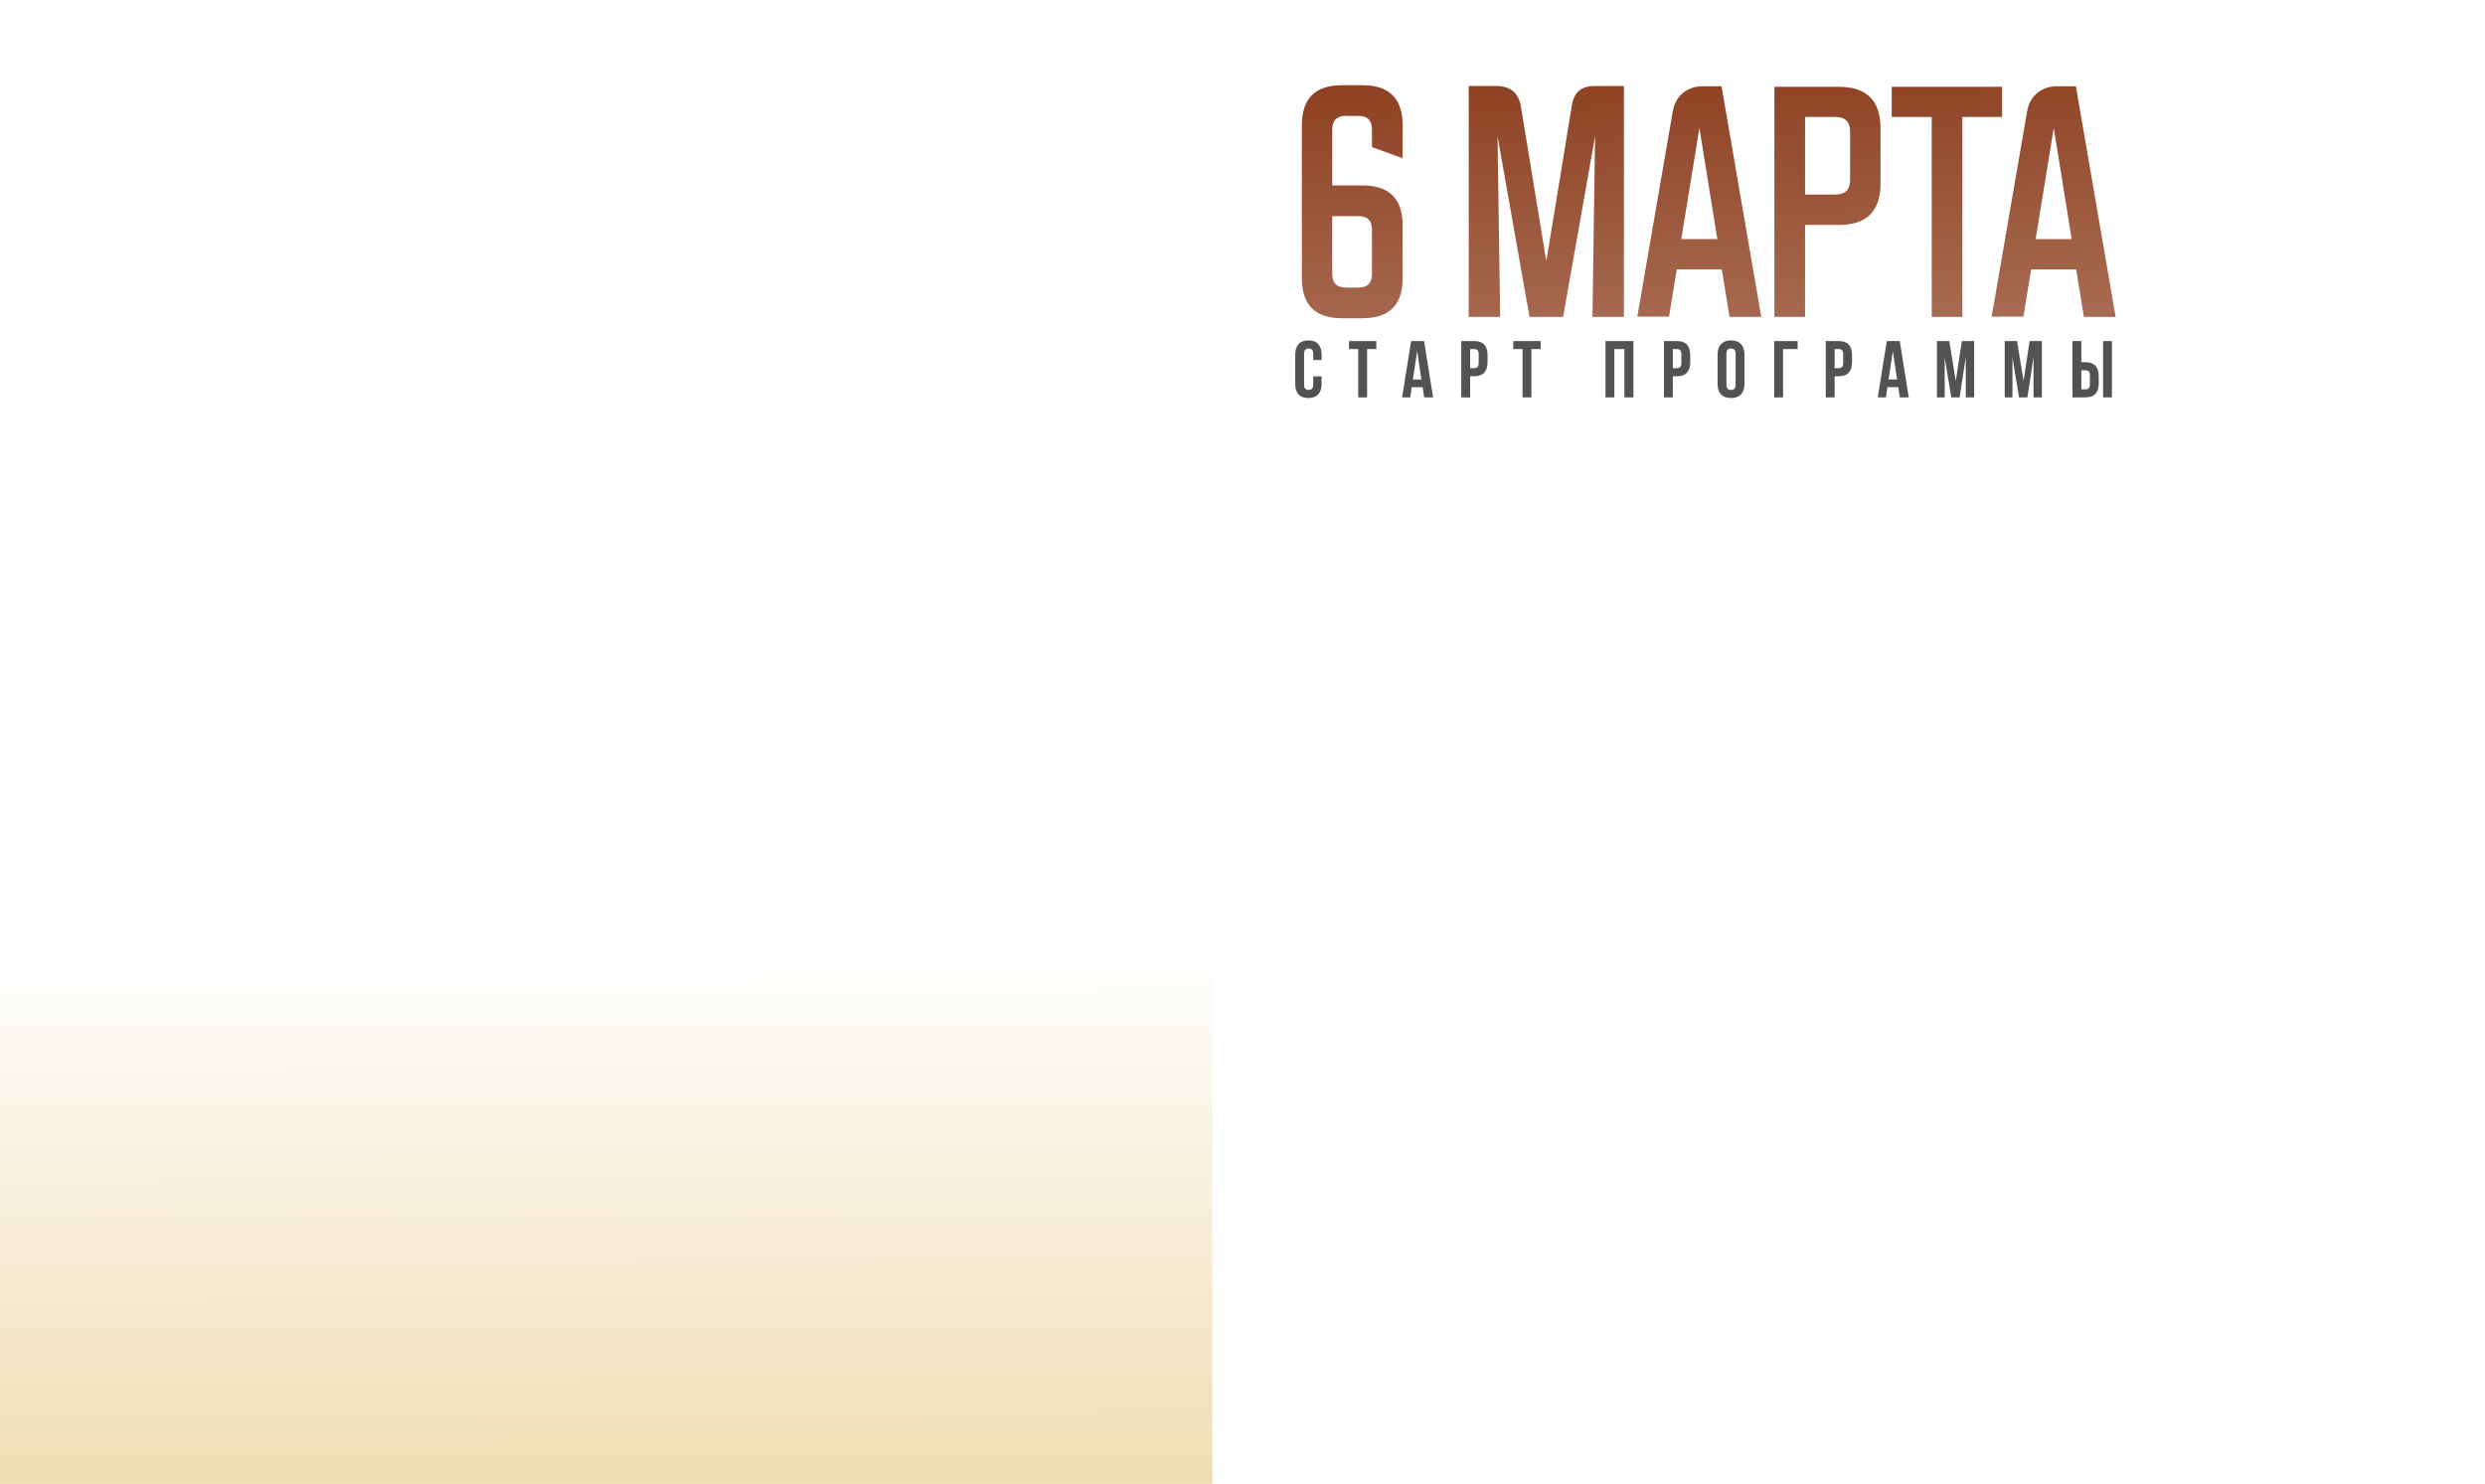 <?xml version="1.0" encoding="UTF-8"?> <svg xmlns="http://www.w3.org/2000/svg" width="494" height="295" viewBox="0 0 494 295" fill="none"><g filter="url(#filter0_ddddd_107_65)"><rect x="198" y="-179" width="279" height="274" rx="20" fill="url(#paint0_linear_107_65)"></rect></g><path d="M262.728 74.824V76.312C262.728 77.219 262.504 77.917 262.056 78.408C261.619 78.888 260.968 79.128 260.104 79.128C259.24 79.128 258.584 78.888 258.136 78.408C257.699 77.917 257.48 77.219 257.48 76.312V70.488C257.48 69.581 257.699 68.888 258.136 68.408C258.584 67.917 259.24 67.672 260.104 67.672C260.968 67.672 261.619 67.917 262.056 68.408C262.504 68.888 262.728 69.581 262.728 70.488V71.576H261.064V70.376C261.064 69.971 260.979 69.688 260.808 69.528C260.648 69.357 260.429 69.272 260.152 69.272C259.875 69.272 259.651 69.357 259.48 69.528C259.32 69.688 259.24 69.971 259.24 70.376V76.424C259.24 76.829 259.32 77.112 259.48 77.272C259.651 77.432 259.875 77.512 260.152 77.512C260.429 77.512 260.648 77.432 260.808 77.272C260.979 77.112 261.064 76.829 261.064 76.424V74.824H262.728ZM268.163 67.8H273.603V69.4H271.763V79H270.003V69.4H268.163V67.8ZM284.889 79H283.113L282.809 76.968H280.649L280.345 79H278.729L280.521 67.8H283.097L284.889 79ZM280.873 75.448H282.569L281.721 69.784L280.873 75.448ZM293.085 67.8C293.97 67.8 294.626 68.035 295.053 68.504C295.49 68.973 295.709 69.661 295.709 70.568V72.024C295.709 72.931 295.49 73.619 295.053 74.088C294.626 74.557 293.97 74.792 293.085 74.792H292.253V79H290.493V67.8H293.085ZM292.253 69.4V73.192H293.085C293.362 73.192 293.576 73.117 293.725 72.968C293.874 72.819 293.949 72.541 293.949 72.136V70.456C293.949 70.051 293.874 69.773 293.725 69.624C293.576 69.475 293.362 69.4 293.085 69.4H292.253ZM300.829 67.8H306.269V69.4H304.429V79H302.669V69.4H300.829V67.8ZM320.919 79H319.159V67.8H324.711V79H322.919V69.4H320.919V79ZM333.379 67.8C334.264 67.8 334.92 68.035 335.347 68.504C335.784 68.973 336.003 69.661 336.003 70.568V72.024C336.003 72.931 335.784 73.619 335.347 74.088C334.92 74.557 334.264 74.792 333.379 74.792H332.547V79H330.787V67.8H333.379ZM332.547 69.4V73.192H333.379C333.656 73.192 333.87 73.117 334.019 72.968C334.168 72.819 334.243 72.541 334.243 72.136V70.456C334.243 70.051 334.168 69.773 334.019 69.624C333.87 69.475 333.656 69.4 333.379 69.4H332.547ZM343.203 76.424C343.203 76.829 343.283 77.117 343.443 77.288C343.613 77.448 343.837 77.528 344.115 77.528C344.392 77.528 344.611 77.448 344.771 77.288C344.941 77.117 345.027 76.829 345.027 76.424V70.376C345.027 69.971 344.941 69.688 344.771 69.528C344.611 69.357 344.392 69.272 344.115 69.272C343.837 69.272 343.613 69.357 343.443 69.528C343.283 69.688 343.203 69.971 343.203 70.376V76.424ZM341.443 70.488C341.443 69.581 341.672 68.888 342.131 68.408C342.589 67.917 343.251 67.672 344.115 67.672C344.979 67.672 345.64 67.917 346.099 68.408C346.557 68.888 346.787 69.581 346.787 70.488V76.312C346.787 77.219 346.557 77.917 346.099 78.408C345.64 78.888 344.979 79.128 344.115 79.128C343.251 79.128 342.589 78.888 342.131 78.408C341.672 77.917 341.443 77.219 341.443 76.312V70.488ZM354.459 79H352.699V67.8H357.355V69.4H354.459V79ZM365.545 67.8C366.43 67.8 367.086 68.035 367.513 68.504C367.95 68.973 368.169 69.661 368.169 70.568V72.024C368.169 72.931 367.95 73.619 367.513 74.088C367.086 74.557 366.43 74.792 365.545 74.792H364.713V79H362.953V67.8H365.545ZM364.713 69.4V73.192H365.545C365.822 73.192 366.035 73.117 366.185 72.968C366.334 72.819 366.409 72.541 366.409 72.136V70.456C366.409 70.051 366.334 69.773 366.185 69.624C366.035 69.475 365.822 69.4 365.545 69.4H364.713ZM379.448 79H377.672L377.368 76.968H375.208L374.904 79H373.288L375.08 67.8H377.656L379.448 79ZM375.432 75.448H377.128L376.28 69.784L375.432 75.448ZM388.797 75.752L389.997 67.8H392.445V79H390.781V70.968L389.565 79H387.901L386.589 71.08V79H385.053V67.8H387.501L388.797 75.752ZM402.268 75.752L403.468 67.8H405.916V79H404.252V70.968L403.036 79H401.372L400.06 71.08V79H398.524V67.8H400.972L402.268 75.752ZM414.588 77.4C414.866 77.4 415.079 77.325 415.228 77.176C415.378 77.027 415.452 76.749 415.452 76.344V74.664C415.452 74.259 415.378 73.981 415.228 73.832C415.079 73.683 414.866 73.608 414.588 73.608H413.756V77.4H414.588ZM411.996 79V67.8H413.756V72.008H414.588C415.474 72.008 416.13 72.243 416.556 72.712C416.994 73.181 417.212 73.869 417.212 74.776V76.232C417.212 77.139 416.994 77.827 416.556 78.296C416.13 78.765 415.474 79 414.588 79H411.996ZM418.076 67.8H419.836V79H418.076V67.8Z" fill="#525252"></path><path d="M272.739 25.741C272.739 23.939 271.838 23.038 270.036 23.038H267.598C265.761 23.038 264.842 23.939 264.842 25.741V36.871H270.884C276.184 36.871 278.834 39.521 278.834 44.821V55.315C278.834 60.615 276.184 63.265 270.884 63.265H266.75C261.45 63.265 258.8 60.615 258.8 55.315V24.893C258.8 19.593 261.45 16.943 266.75 16.943H270.884C276.184 16.943 278.834 19.593 278.834 24.893V31.465L272.739 29.239V25.741ZM272.739 45.669C272.739 43.867 271.838 42.966 270.036 42.966H264.842V54.467C264.842 56.269 265.761 57.17 267.598 57.17H270.036C271.838 57.17 272.739 56.269 272.739 54.467V45.669ZM297.484 17.102C300.311 17.102 301.936 18.498 302.36 21.289L307.395 51.923L312.483 20.918C312.872 18.374 314.356 17.102 316.935 17.102H322.818V63H316.564L317.094 27.066L310.734 63H304.056L297.696 27.066L298.226 63H291.972V17.102H297.484ZM337.833 25.423L334.229 47.524H341.384L337.833 25.423ZM333.328 53.566L331.791 62.947H325.484L332.533 22.137C332.78 20.653 333.434 19.452 334.494 18.533C335.589 17.614 336.897 17.155 338.416 17.155H342.232L350.129 63H343.822L342.285 53.566H333.328ZM365.564 17.261C371.076 17.261 373.832 19.999 373.832 25.476V36.5C373.832 41.977 371.094 44.715 365.617 44.715H358.833V63H352.738V17.261H365.564ZM364.875 38.673C366.819 38.673 367.79 37.701 367.79 35.758V26.165C367.79 24.222 366.819 23.25 364.875 23.25H358.833V38.673H364.875ZM398 17.261V23.25H390.103V63H384.008V23.25H376.058V17.261H398ZM408.275 25.423L404.671 47.524H411.826L408.275 25.423ZM403.77 53.566L402.233 62.947H395.926L402.975 22.137C403.223 20.653 403.876 19.452 404.936 18.533C406.032 17.614 407.339 17.155 408.858 17.155H412.674L420.571 63H414.264L412.727 53.566H403.77Z" fill="url(#paint1_linear_107_65)"></path><defs><filter id="filter0_ddddd_107_65" x="0" y="-196" width="494" height="491" filterUnits="userSpaceOnUse" color-interpolation-filters="sRGB"><feFlood flood-opacity="0" result="BackgroundImageFix"></feFlood><feColorMatrix in="SourceAlpha" type="matrix" values="0 0 0 0 0 0 0 0 0 0 0 0 0 0 0 0 0 0 127 0" result="hardAlpha"></feColorMatrix><feOffset></feOffset><feColorMatrix type="matrix" values="0 0 0 0 0 0 0 0 0 0 0 0 0 0 0 0 0 0 0.1 0"></feColorMatrix><feBlend mode="normal" in2="BackgroundImageFix" result="effect1_dropShadow_107_65"></feBlend><feColorMatrix in="SourceAlpha" type="matrix" values="0 0 0 0 0 0 0 0 0 0 0 0 0 0 0 0 0 0 127 0" result="hardAlpha"></feColorMatrix><feOffset dx="-8" dy="8"></feOffset><feGaussianBlur stdDeviation="12.5"></feGaussianBlur><feColorMatrix type="matrix" values="0 0 0 0 0 0 0 0 0 0 0 0 0 0 0 0 0 0 0.1 0"></feColorMatrix><feBlend mode="normal" in2="effect1_dropShadow_107_65" result="effect2_dropShadow_107_65"></feBlend><feColorMatrix in="SourceAlpha" type="matrix" values="0 0 0 0 0 0 0 0 0 0 0 0 0 0 0 0 0 0 127 0" result="hardAlpha"></feColorMatrix><feOffset dx="-31" dy="32"></feOffset><feGaussianBlur stdDeviation="22.5"></feGaussianBlur><feColorMatrix type="matrix" values="0 0 0 0 0 0 0 0 0 0 0 0 0 0 0 0 0 0 0.09 0"></feColorMatrix><feBlend mode="normal" in2="effect2_dropShadow_107_65" result="effect3_dropShadow_107_65"></feBlend><feColorMatrix in="SourceAlpha" type="matrix" values="0 0 0 0 0 0 0 0 0 0 0 0 0 0 0 0 0 0 127 0" result="hardAlpha"></feColorMatrix><feOffset dx="-71" dy="72"></feOffset><feGaussianBlur stdDeviation="30.5"></feGaussianBlur><feColorMatrix type="matrix" values="0 0 0 0 0 0 0 0 0 0 0 0 0 0 0 0 0 0 0.05 0"></feColorMatrix><feBlend mode="normal" in2="effect3_dropShadow_107_65" result="effect4_dropShadow_107_65"></feBlend><feColorMatrix in="SourceAlpha" type="matrix" values="0 0 0 0 0 0 0 0 0 0 0 0 0 0 0 0 0 0 127 0" result="hardAlpha"></feColorMatrix><feOffset dx="-126" dy="128"></feOffset><feGaussianBlur stdDeviation="36"></feGaussianBlur><feColorMatrix type="matrix" values="0 0 0 0 0 0 0 0 0 0 0 0 0 0 0 0 0 0 0.01 0"></feColorMatrix><feBlend mode="normal" in2="effect4_dropShadow_107_65" result="effect5_dropShadow_107_65"></feBlend><feBlend mode="normal" in="SourceGraphic" in2="effect5_dropShadow_107_65" result="shape"></feBlend></filter><linearGradient id="paint0_linear_107_65" x1="337" y1="-50.5" x2="337.656" y2="94.999" gradientUnits="userSpaceOnUse"><stop stop-color="white"></stop><stop offset="1" stop-color="#EAD096"></stop></linearGradient><linearGradient id="paint1_linear_107_65" x1="330" y1="1.5" x2="333.962" y2="99.703" gradientUnits="userSpaceOnUse"><stop stop-color="#883615"></stop><stop offset="1" stop-color="#883615" stop-opacity="0.6"></stop></linearGradient></defs></svg> 